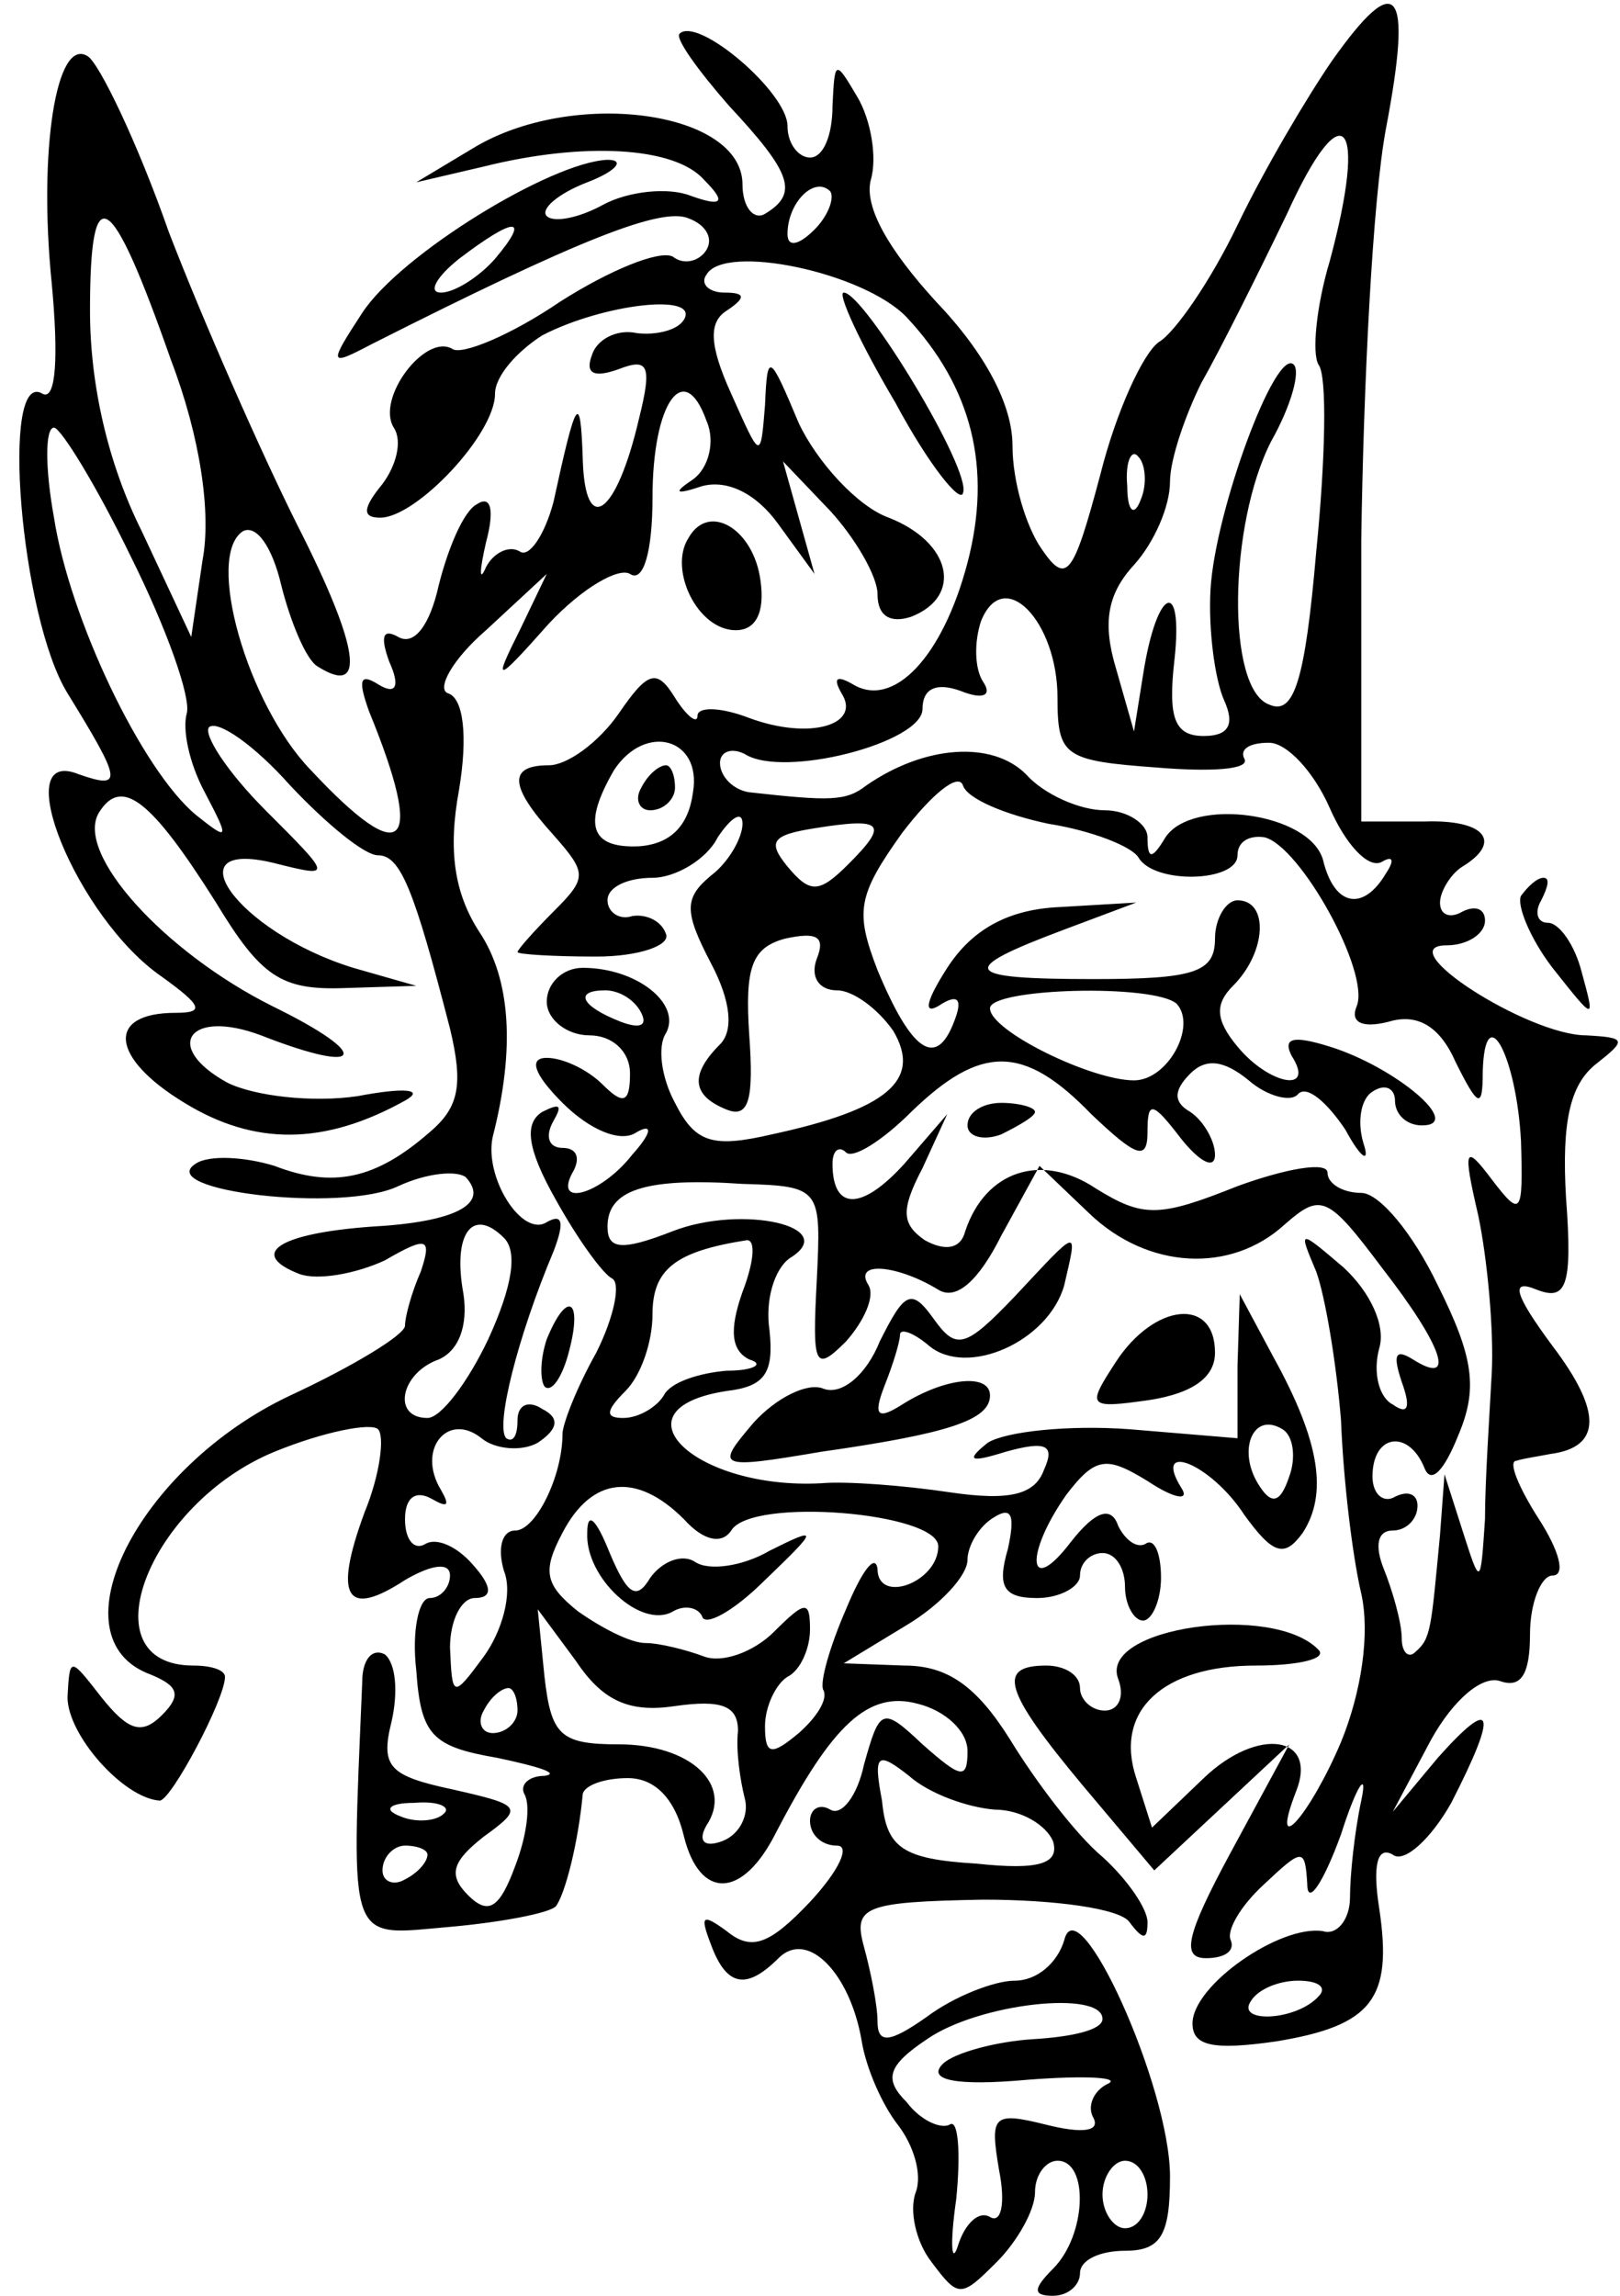 <?xml version="1.0" standalone="no"?>
<!DOCTYPE svg PUBLIC "-//W3C//DTD SVG 20010904//EN"
 "http://www.w3.org/TR/2001/REC-SVG-20010904/DTD/svg10.dtd">
<svg version="1.0" xmlns="http://www.w3.org/2000/svg"
 width="72pt" height="102pt" viewBox="0 0 72 102"
 preserveAspectRatio="xMidYMid meet">
<g transform="translate(0,102) scale(0.1,-0.1)"
fill="#000000" stroke="none">
<path d="M592 993 c-11 -16 -30 -48 -42 -73 -12 -25 -28 -48 -35 -52 -7 -5
-19 -31 -26 -59 -12 -45 -15 -49 -26 -33 -7 10 -13 30 -13 46 0 18 -12 41 -34
64 -21 23 -32 42 -29 54 3 10 0 27 -6 37 -10 17 -10 16 -11 -4 0 -13 -4 -23
-10 -23 -5 0 -10 6 -10 14 0 15 -40 49 -48 41 -2 -2 8 -16 22 -32 28 -30 31
-39 16 -48 -5 -3 -10 3 -10 13 0 33 -76 43 -120 16 l-25 -15 30 7 c44 11 85 9
98 -6 10 -10 8 -12 -6 -7 -10 4 -28 2 -39 -4 -11 -6 -22 -8 -25 -5 -3 3 5 10
18 15 13 5 17 10 9 10 -25 -1 -92 -42 -109 -68 -15 -23 -15 -24 4 -14 93 47
129 61 141 56 8 -3 11 -9 8 -14 -3 -5 -10 -7 -15 -3 -6 3 -28 -6 -50 -20 -22
-15 -44 -24 -48 -21 -12 7 -34 -22 -26 -35 4 -6 1 -17 -5 -25 -9 -11 -9 -15
-1 -15 16 0 51 37 51 55 0 8 10 19 21 26 27 14 70 19 63 7 -3 -5 -13 -7 -21
-6 -9 2 -18 -3 -20 -10 -3 -8 1 -10 12 -6 13 5 15 2 9 -22 -10 -43 -24 -53
-25 -18 -1 31 -3 27 -13 -19 -4 -15 -11 -25 -15 -22 -5 3 -12 -1 -15 -7 -3 -7
-3 -2 0 11 4 15 2 21 -4 17 -6 -3 -13 -20 -17 -36 -4 -18 -11 -27 -18 -23 -7
4 -8 0 -4 -11 5 -11 3 -15 -5 -10 -8 5 -9 2 -4 -12 25 -61 16 -71 -26 -26 -28
29 -47 95 -30 106 6 3 13 -7 17 -24 4 -16 11 -33 16 -36 22 -14 19 8 -9 63
-16 32 -42 91 -57 130 -14 40 -31 75 -36 78 -14 9 -22 -42 -16 -101 3 -32 2
-52 -4 -49 -19 12 -10 -99 11 -133 24 -39 25 -43 5 -36 -32 13 -1 -64 37 -90
18 -13 19 -16 6 -16 -31 0 -29 -20 4 -40 31 -19 62 -19 98 1 9 5 0 6 -21 2
-20 -3 -46 0 -58 6 -29 16 -17 33 15 21 46 -18 50 -9 5 13 -48 24 -88 68 -77
86 10 16 23 6 52 -40 20 -33 29 -39 57 -38 l32 1 -28 8 c-52 16 -82 59 -33 46
24 -6 23 -5 -6 24 -17 17 -28 34 -25 37 4 3 20 -8 36 -26 16 -17 33 -31 39
-31 10 0 16 -15 32 -77 6 -25 4 -35 -9 -46 -24 -21 -43 -25 -69 -15 -13 4 -29
5 -35 1 -19 -12 65 -22 90 -10 13 6 26 7 30 4 11 -12 -5 -20 -42 -22 -41 -3
-55 -12 -32 -21 8 -3 25 0 38 6 19 11 21 10 16 -5 -4 -9 -7 -20 -7 -24 0 -4
-23 -18 -51 -31 -68 -32 -106 -108 -62 -124 12 -5 14 -9 5 -18 -9 -9 -15 -7
-27 8 -14 18 -14 18 -15 0 0 -17 25 -45 41 -46 5 0 29 45 29 55 0 3 -6 5 -14
5 -48 0 -20 72 36 95 22 9 43 13 46 10 3 -3 1 -20 -6 -37 -14 -38 -8 -47 18
-30 12 7 20 8 20 2 0 -5 -4 -10 -9 -10 -5 0 -8 -15 -6 -32 2 -29 7 -34 36 -39
19 -4 28 -7 21 -8 -7 0 -11 -4 -9 -8 3 -5 1 -19 -4 -32 -7 -19 -12 -22 -21
-13 -9 9 -7 15 7 26 18 13 17 14 -14 21 -28 6 -32 10 -27 30 3 13 2 26 -3 30
-6 3 -10 -3 -10 -12 -5 -120 -7 -113 40 -109 22 2 43 6 46 9 4 5 10 28 12 50
1 4 10 7 20 7 12 0 21 -9 25 -26 7 -28 26 -28 41 2 25 48 41 63 63 57 12 -3
22 -12 22 -21 0 -13 -3 -12 -20 3 -18 17 -19 16 -26 -9 -3 -14 -10 -23 -15
-20 -5 3 -9 0 -9 -5 0 -6 5 -11 12 -11 6 0 1 -11 -12 -25 -18 -19 -26 -22 -37
-13 -11 8 -12 7 -7 -6 7 -19 16 -20 30 -6 13 13 32 -7 37 -37 2 -12 9 -28 16
-37 7 -9 11 -22 8 -30 -3 -8 0 -22 7 -31 12 -16 13 -16 29 0 9 9 17 23 17 31
0 8 5 14 10 14 14 0 13 -33 -2 -48 -9 -9 -9 -12 0 -12 7 0 12 5 12 10 0 6 9
10 20 10 16 0 20 7 20 33 0 40 -41 130 -47 105 -3 -10 -12 -18 -22 -18 -9 0
-27 -7 -39 -16 -17 -12 -22 -12 -22 -2 0 7 -3 22 -6 33 -5 18 0 20 53 21 32 0
61 -4 65 -10 6 -8 8 -8 8 0 0 6 -9 19 -20 29 -12 10 -30 34 -41 52 -15 24 -28
33 -47 33 l-27 1 28 17 c15 9 27 22 27 29 0 6 5 15 12 19 8 5 9 0 6 -14 -5
-17 -2 -22 13 -22 10 0 19 5 19 10 0 6 5 10 10 10 6 0 10 -7 10 -15 0 -8 4
-15 8 -15 4 0 8 9 8 19 0 11 -3 18 -7 15 -4 -2 -9 2 -12 8 -3 9 -10 7 -21 -7
-19 -25 -21 -6 -2 21 13 17 18 17 36 6 12 -8 19 -9 15 -3 -13 21 13 11 28 -12
13 -18 18 -19 26 -8 11 17 8 40 -13 78 l-15 28 -1 -32 0 -32 -48 4 c-27 2 -55
-1 -63 -6 -10 -8 -8 -9 8 -4 18 5 22 3 17 -8 -4 -11 -15 -14 -42 -10 -20 3
-46 5 -57 4 -56 -3 -94 33 -42 41 17 2 21 8 19 27 -2 13 2 27 9 32 23 14 -21
24 -52 12 -23 -9 -29 -8 -29 2 0 16 16 22 60 19 35 -1 35 -2 33 -43 -2 -38 -1
-41 13 -27 8 9 13 20 10 25 -7 11 13 9 31 -2 8 -5 18 4 28 24 l17 31 22 -21
c26 -25 63 -27 87 -5 16 14 19 13 43 -19 28 -36 33 -53 14 -41 -8 5 -9 2 -5
-10 4 -11 3 -15 -4 -10 -6 3 -9 14 -6 25 3 10 -4 25 -16 36 -20 17 -20 17 -12
-2 4 -11 9 -41 11 -66 1 -26 5 -60 9 -77 4 -18 0 -44 -9 -66 -14 -33 -32 -53
-20 -22 10 25 -17 29 -41 6 l-23 -22 -7 22 c-10 30 12 50 53 50 19 0 32 3 28
7 -20 21 -98 10 -89 -13 3 -8 0 -14 -6 -14 -6 0 -11 5 -11 10 0 6 -7 10 -15
10 -22 0 -19 -11 16 -53 l32 -38 30 28 30 28 -26 -48 c-20 -37 -22 -47 -11
-47 8 0 13 3 11 8 -2 4 4 15 15 25 17 16 18 16 19 0 0 -10 7 0 15 22 7 22 12
29 9 15 -3 -14 -5 -33 -5 -43 0 -10 -6 -17 -12 -15 -19 3 -58 -24 -58 -41 0
-10 9 -12 37 -8 43 7 52 19 46 59 -3 19 -1 28 6 24 5 -4 17 7 26 23 21 41 19
48 -6 20 l-20 -24 17 32 c10 18 23 29 31 26 9 -3 13 3 13 21 0 14 5 26 10 26
6 0 3 11 -6 25 -9 14 -14 26 -10 26 3 1 10 2 15 3 23 3 23 19 1 48 -17 23 -19
30 -7 25 13 -5 16 1 13 41 -2 34 2 50 13 59 14 11 14 12 -4 13 -26 0 -88 40
-62 40 9 0 17 5 17 11 0 5 -4 7 -10 4 -5 -3 -10 -2 -10 4 0 5 5 13 10 16 18
11 10 21 -17 20 l-28 0 0 125 c1 69 5 151 11 183 12 63 5 71 -24 30z m-1 -89
c-6 -20 -8 -41 -5 -46 4 -5 3 -43 -1 -83 -5 -58 -10 -73 -21 -68 -19 7 -18 80
1 117 9 16 13 31 10 34 -8 8 -35 -65 -37 -100 -1 -18 2 -40 6 -49 5 -11 2 -16
-9 -16 -13 0 -16 8 -13 34 4 37 -8 32 -14 -7 l-4 -25 -8 28 c-6 20 -4 33 8 46
9 10 16 26 16 37 0 10 7 30 14 44 8 14 25 48 38 75 25 55 36 42 19 -21z m-229
14 c-7 -7 -12 -8 -12 -2 0 14 12 26 19 19 2 -3 -1 -11 -7 -17z m-286 -58 c13
-34 18 -68 14 -89 l-5 -34 -22 47 c-15 30 -23 65 -23 98 0 60 9 55 36 -22z
m144 45 c-7 -8 -18 -15 -24 -15 -6 0 -2 7 8 15 25 19 32 19 16 0z m183 -26
c29 -31 38 -67 27 -109 -11 -42 -33 -65 -51 -54 -7 4 -9 3 -5 -4 9 -14 -14
-21 -41 -11 -13 5 -23 5 -23 1 0 -4 -5 0 -10 8 -8 13 -12 12 -25 -7 -9 -13
-23 -23 -31 -23 -18 0 -18 -9 2 -31 15 -17 15 -19 0 -34 -9 -9 -16 -17 -16
-18 0 -1 16 -2 35 -2 19 0 33 5 31 10 -2 6 -9 9 -15 8 -6 -2 -11 2 -11 7 0 6
9 10 20 10 10 0 24 8 29 18 6 9 11 12 11 6 0 -6 -6 -17 -14 -23 -12 -10 -12
-16 0 -39 9 -17 10 -30 4 -36 -14 -14 -12 -23 3 -29 10 -4 12 5 10 33 -2 30 1
39 16 43 14 3 18 1 14 -9 -3 -8 1 -14 9 -14 7 0 18 -8 25 -18 13 -22 -3 -35
-54 -46 -26 -6 -34 -4 -43 14 -6 11 -8 25 -4 31 7 13 -13 29 -37 29 -9 0 -16
-7 -16 -15 0 -8 9 -15 19 -15 10 0 18 -7 18 -17 0 -13 -3 -14 -12 -5 -7 7 -18
12 -25 12 -8 0 -6 -7 7 -20 12 -12 26 -18 33 -13 7 4 7 0 -2 -10 -14 -18 -36
-24 -26 -7 3 6 1 10 -5 10 -6 0 -8 5 -4 12 4 7 3 8 -5 4 -8 -5 -7 -16 6 -39
10 -18 21 -33 25 -35 4 -2 1 -17 -7 -33 -9 -16 -15 -32 -15 -36 0 -19 -12 -43
-21 -43 -6 0 -8 -8 -5 -18 4 -10 -1 -27 -9 -38 -14 -19 -14 -18 -15 4 0 12 5
22 11 22 8 0 8 5 -1 15 -7 8 -16 12 -21 9 -5 -3 -9 2 -9 11 0 10 5 13 12 9 7
-4 8 -3 4 4 -11 18 3 35 18 23 6 -5 18 -6 25 -2 9 6 10 11 2 15 -6 4 -11 2
-11 -5 0 -7 -2 -10 -5 -8 -5 5 5 45 21 83 5 13 4 17 -3 13 -11 -7 -28 20 -24
38 10 39 8 70 -6 91 -11 17 -14 36 -9 63 4 24 2 41 -5 43 -5 2 2 15 17 28 l27
25 -12 -25 c-12 -24 -11 -24 13 3 15 16 31 25 36 22 6 -4 10 10 10 34 0 42 14
62 24 34 4 -9 1 -21 -6 -26 -9 -6 -8 -7 4 -3 11 3 24 -3 34 -17 l16 -22 -7 25
-7 25 21 -22 c11 -12 21 -29 21 -37 0 -10 6 -13 15 -10 23 9 18 33 -10 44 -14
5 -32 25 -40 42 -13 31 -14 32 -15 8 -2 -25 -2 -24 -15 5 -10 22 -10 32 -2 37
9 6 8 8 -1 8 -7 0 -11 4 -8 8 8 14 70 1 89 -19z m-345 -106 c16 -32 27 -63 25
-70 -2 -7 1 -22 8 -35 11 -21 11 -22 -4 -10 -24 20 -56 87 -63 132 -4 22 -4
40 0 40 3 0 19 -26 34 -57z m449 25 c-3 -8 -6 -5 -6 6 -1 11 2 17 5 13 3 -3 4
-12 1 -19z m-37 -88 c0 -26 3 -28 44 -31 24 -2 42 -1 39 4 -2 4 2 7 11 7 8 0
20 -13 27 -29 7 -16 17 -27 23 -24 5 3 6 1 2 -5 -10 -17 -23 -15 -28 6 -6 21
-58 28 -70 10 -6 -10 -8 -10 -8 0 0 6 -9 12 -19 12 -11 0 -27 7 -35 16 -15 15
-45 13 -71 -5 -9 -7 -16 -7 -52 -3 -7 1 -13 7 -13 13 0 5 5 7 11 4 17 -11 79
5 79 20 0 9 6 12 17 8 10 -4 14 -2 10 4 -4 6 -4 18 -1 27 10 25 34 0 34 -34z
m-162 -42 c-2 -15 -10 -23 -24 -24 -22 -1 -25 10 -11 34 14 21 39 14 35 -10z
m158 -14 c19 -3 37 -10 40 -15 7 -12 44 -11 44 1 0 6 5 9 12 8 16 -4 47 -60
41 -75 -3 -7 2 -10 14 -7 13 4 23 -2 30 -18 10 -20 12 -21 12 -4 1 33 15 7 17
-31 1 -33 0 -34 -13 -17 -12 16 -13 14 -6 -16 4 -19 7 -51 6 -70 -1 -19 -3
-48 -3 -65 -2 -30 -2 -30 -10 -5 l-8 25 -2 -27 c-4 -42 -4 -46 -11 -52 -3 -3
-6 0 -6 6 0 7 -4 21 -8 31 -4 10 -3 17 4 17 6 0 11 5 11 11 0 5 -4 7 -10 4 -5
-3 -10 1 -10 9 0 19 16 21 23 4 3 -8 9 -1 15 14 9 21 7 35 -9 67 -11 23 -26
41 -34 41 -8 0 -15 4 -15 9 0 5 -18 2 -40 -6 -35 -14 -42 -14 -63 -1 -24 16
-49 8 -58 -19 -2 -8 -9 -9 -18 -4 -10 7 -11 13 -1 32 l11 24 -19 -22 c-19 -21
-32 -21 -32 0 0 6 3 8 6 5 3 -3 16 5 29 18 31 30 50 30 80 -1 20 -19 25 -21
25 -8 0 14 2 14 15 -3 8 -10 15 -14 15 -7 0 6 -5 15 -11 19 -7 4 -8 9 0 17 7
7 15 6 26 -3 8 -7 19 -10 22 -6 4 4 13 -4 21 -16 7 -13 11 -15 8 -6 -3 10 -1
20 4 23 6 4 10 1 10 -4 0 -6 5 -11 12 -11 19 0 -12 26 -41 35 -16 5 -21 4 -17
-4 11 -17 -10 -13 -24 4 -10 12 -10 19 -2 27 15 15 16 38 2 38 -5 0 -10 -8
-10 -17 0 -15 -9 -18 -54 -18 -59 0 -61 4 -13 22 l32 12 -34 -2 c-23 -1 -39
-10 -50 -27 -9 -14 -11 -21 -4 -17 9 6 11 3 7 -7 -8 -21 -19 -13 -34 23 -10
26 -9 33 11 61 13 17 25 27 27 21 2 -6 19 -13 38 -17z m-89 -18 c-13 -13 -17
-13 -27 -1 -9 11 -7 14 12 17 31 5 33 2 15 -16z m-92 -66 c3 -6 -1 -7 -9 -4
-18 7 -21 14 -7 14 6 0 13 -4 16 -10z m238 4 c9 -10 -4 -34 -19 -34 -19 0 -64
22 -64 32 0 9 73 11 83 2z m-306 -149 c-9 -19 -21 -35 -27 -35 -16 0 -12 20 5
26 9 4 13 15 11 29 -5 27 4 39 18 25 6 -6 4 -21 -7 -45z m113 21 c-6 -17 -5
-26 3 -30 7 -2 2 -5 -10 -5 -12 -1 -25 -5 -28 -11 -3 -5 -11 -10 -18 -10 -8 0
-8 3 1 12 7 7 12 22 12 34 0 20 10 28 42 33 4 0 3 -10 -2 -23z m243 -82 c-4
-12 -8 -13 -14 -3 -9 15 -2 32 11 24 5 -3 6 -13 3 -21z m-269 -19 c9 -10 17
-11 21 -5 9 15 92 8 92 -7 0 -16 -27 -26 -27 -10 -1 7 -7 -1 -14 -18 -7 -16
-12 -33 -10 -36 2 -4 -3 -12 -11 -19 -12 -10 -15 -10 -15 3 0 9 5 19 10 22 6
3 10 13 10 21 0 13 -2 13 -16 -1 -9 -9 -23 -14 -31 -11 -8 3 -20 6 -26 6 -7 0
-20 7 -30 14 -15 12 -16 18 -7 35 13 25 33 27 54 6z m-4 -83 c21 3 28 0 28
-11 -1 -9 1 -22 3 -30 2 -7 -2 -16 -10 -19 -8 -3 -11 0 -7 7 12 18 -7 36 -39
36 -26 0 -30 4 -33 30 l-3 30 17 -23 c12 -18 24 -23 44 -20z m-70 -2 c0 -5 -5
-10 -11 -10 -5 0 -7 5 -4 10 3 6 8 10 11 10 2 0 4 -4 4 -10z m212 -44 c12 0
23 -7 26 -14 3 -10 -6 -13 -34 -10 -33 2 -40 7 -42 28 -4 21 -2 22 12 11 9 -8
26 -14 38 -15z m-245 -2 c-3 -3 -12 -4 -19 -1 -8 3 -5 6 6 6 11 1 17 -2 13 -5z
m-7 -18 c0 -3 -4 -8 -10 -11 -5 -3 -10 -1 -10 4 0 6 5 11 10 11 6 0 10 -2 10
-4z m396 -63 c-10 -11 -37 -12 -30 -2 3 5 12 9 21 9 9 0 13 -3 9 -7z m-96 -10
c0 -5 -14 -8 -31 -9 -16 -1 -35 -6 -40 -11 -7 -7 5 -10 38 -7 26 2 42 1 35 -2
-6 -3 -9 -10 -6 -15 3 -6 -5 -7 -21 -3 -24 6 -25 4 -21 -20 3 -15 1 -24 -4
-21 -5 3 -11 -3 -14 -12 -3 -10 -4 -1 -1 20 2 20 1 36 -3 33 -4 -2 -13 2 -19
10 -10 10 -9 16 9 28 23 16 78 22 78 9z m20 -78 c0 -8 -4 -15 -10 -15 -5 0
-10 7 -10 15 0 8 5 15 10 15 6 0 10 -7 10 -15z"/>
<path d="M398 841 c15 -28 29 -45 30 -40 4 10 -44 89 -53 89 -3 0 7 -22 23
-49z"/>
<path d="M306 781 c-9 -14 4 -41 21 -41 9 0 13 8 11 22 -3 23 -23 35 -32 19z"/>
<path d="M243 425 c-3 -9 -3 -18 -1 -21 3 -3 8 4 11 16 6 23 -1 27 -10 5z"/>
<path d="M285 670 c-3 -5 -1 -10 4 -10 6 0 11 5 11 10 0 6 -2 10 -4 10 -3 0
-8 -4 -11 -10z"/>
<path d="M430 520 c0 -5 7 -7 15 -4 8 4 15 8 15 10 0 2 -7 4 -15 4 -8 0 -15
-4 -15 -10z"/>
<path d="M261 339 c-1 -20 24 -43 38 -35 5 3 11 2 13 -2 1 -5 14 2 28 16 24
23 24 24 2 13 -12 -7 -27 -9 -33 -5 -6 4 -15 0 -20 -7 -6 -10 -10 -8 -18 11
-6 15 -10 19 -10 9z"/>
<path d="M676 622 c-2 -4 4 -19 14 -32 19 -24 19 -24 13 -2 -3 12 -10 22 -15
22 -5 0 -6 5 -3 10 3 6 4 10 1 10 -3 0 -7 -4 -10 -8z"/>
<path d="M451 444 c-22 -23 -26 -24 -36 -10 -10 14 -13 12 -24 -10 -6 -15 -17
-24 -25 -21 -7 3 -21 -4 -31 -15 -17 -20 -17 -21 30 -13 56 8 75 14 75 25 0
10 -20 8 -39 -4 -11 -7 -13 -5 -8 8 4 10 7 20 7 23 0 3 6 1 13 -5 17 -14 53 2
60 27 6 26 7 26 -22 -5z"/>
<path d="M496 415 c-13 -20 -13 -21 15 -17 19 3 29 10 29 21 0 25 -27 22 -44
-4z"/>
</g>
</svg>
